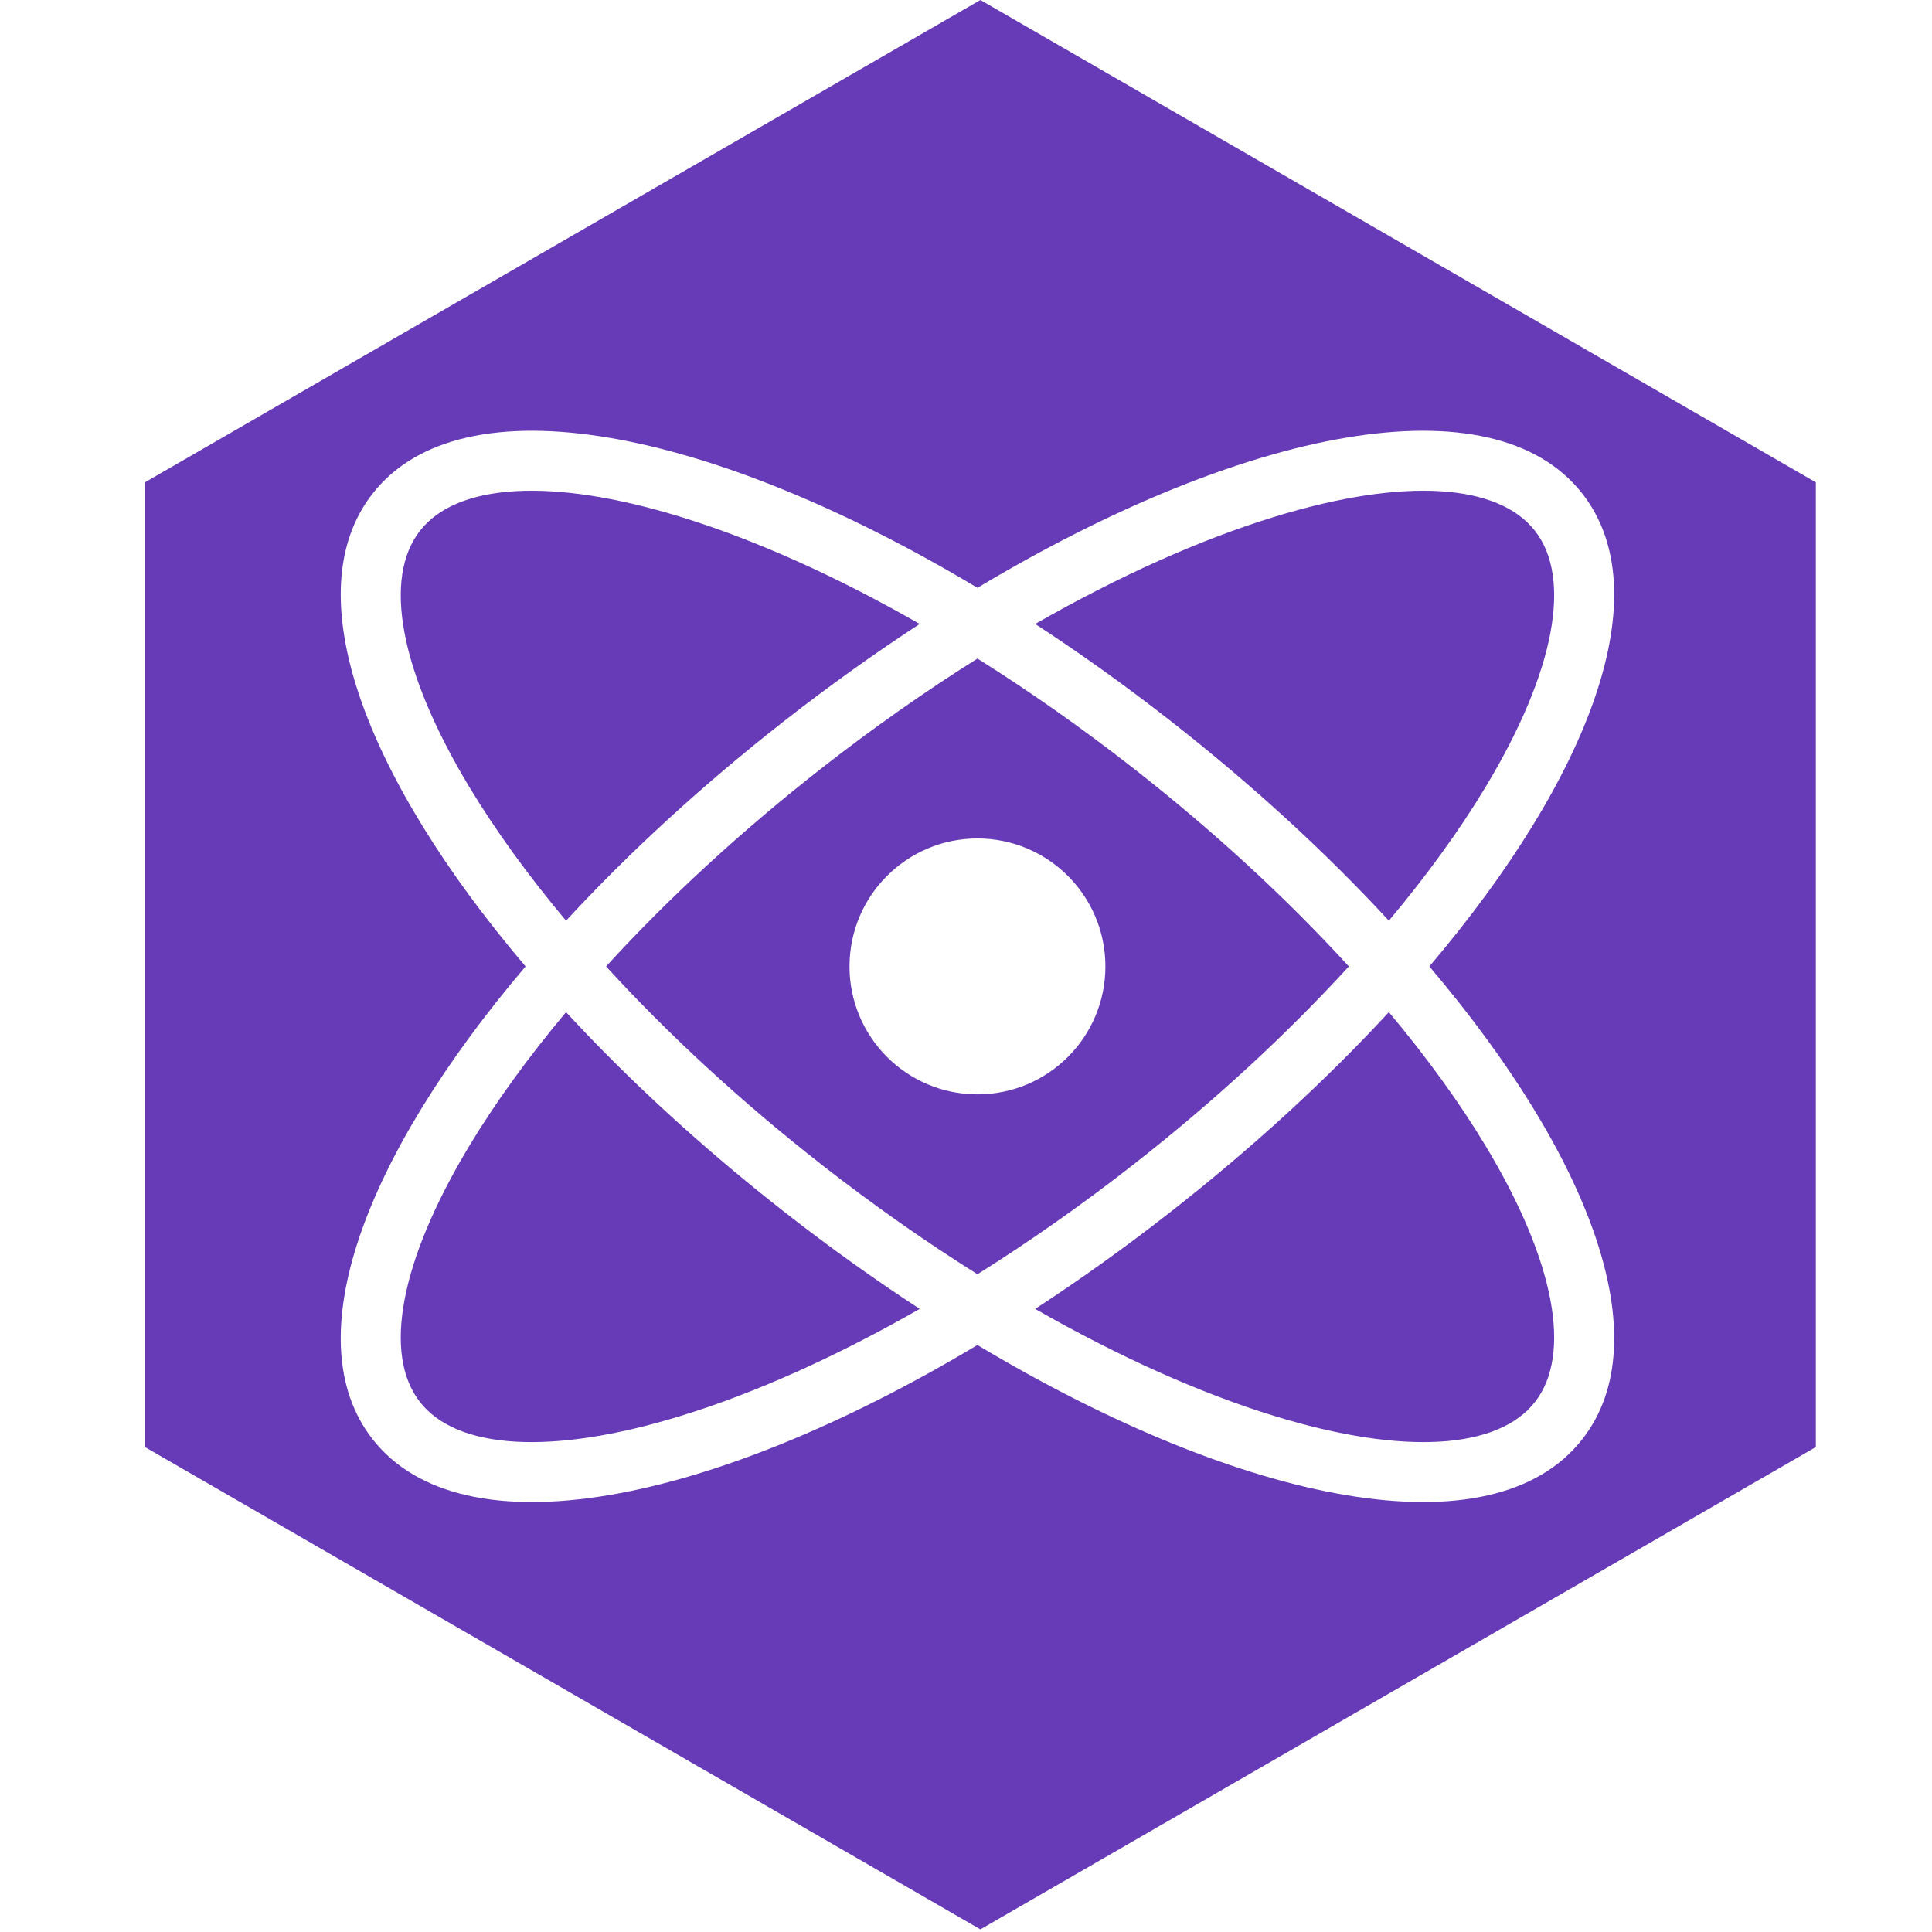 <svg width="64" height="64" viewBox="0 0 64 64" fill="none" xmlns="http://www.w3.org/2000/svg">
<path fill-rule="evenodd" clip-rule="evenodd" d="M60.152 15.978L32.477 0L4.801 15.978V47.935L32.477 63.913L60.152 47.935V15.978ZM32.379 44.556C23.516 49.864 15.312 51.476 12.339 47.671C9.777 44.391 12.059 38.314 17.41 32.014C12.059 25.713 9.777 19.636 12.339 16.356C15.312 12.551 23.516 14.163 32.379 19.472C41.243 14.163 49.447 12.551 52.42 16.356C54.982 19.636 52.7 25.713 47.349 32.014C52.7 38.314 54.982 44.391 52.42 47.671C49.447 51.476 41.243 49.864 32.379 44.556ZM30.466 43.359C27.7 44.942 25 46.153 22.542 46.907C18.235 48.229 15.131 48.005 13.911 46.443C12.691 44.881 13.224 41.815 15.548 37.956C16.414 36.519 17.493 35.029 18.751 33.528C20.826 35.777 23.272 38.029 26.009 40.167C27.49 41.325 28.983 42.391 30.466 43.359ZM32.379 42.211C30.662 41.133 28.934 39.922 27.237 38.596C24.553 36.499 22.128 34.259 20.077 32.014C22.128 29.768 24.553 27.529 27.237 25.432C28.934 24.106 30.662 22.894 32.379 21.816C34.097 22.894 35.825 24.106 37.522 25.432C40.206 27.529 42.63 29.768 44.682 32.014C42.63 34.259 40.206 36.499 37.522 38.596C35.825 39.922 34.097 41.133 32.379 42.211ZM34.292 43.359C37.059 44.942 39.759 46.153 42.217 46.907C46.524 48.229 49.628 48.005 50.848 46.443C52.068 44.881 51.535 41.815 49.211 37.956C48.345 36.519 47.266 35.029 46.008 33.528C43.932 35.777 41.486 38.029 38.75 40.167C37.269 41.325 35.776 42.391 34.292 43.359ZM46.008 30.5C47.266 28.999 48.345 27.509 49.211 26.072C51.535 22.212 52.068 19.146 50.848 17.584C49.628 16.023 46.524 15.798 42.217 17.12C39.759 17.874 37.059 19.085 34.292 20.669C35.776 21.637 37.269 22.703 38.75 23.86C41.486 25.998 43.932 28.25 46.008 30.5ZM30.466 20.669C28.983 21.637 27.49 22.703 26.009 23.86C23.272 25.998 20.826 28.25 18.751 30.5C17.493 28.999 16.414 27.509 15.548 26.072C13.224 22.212 12.691 19.146 13.911 17.584C15.131 16.023 18.235 15.798 22.542 17.12C25 17.874 27.7 19.085 30.466 20.669ZM32.379 36.252C34.72 36.252 36.618 34.355 36.618 32.014C36.618 29.673 34.72 27.775 32.379 27.775C30.038 27.775 28.141 29.673 28.141 32.014C28.141 34.355 30.038 36.252 32.379 36.252Z" fill="#673AB8"/>
</svg>
